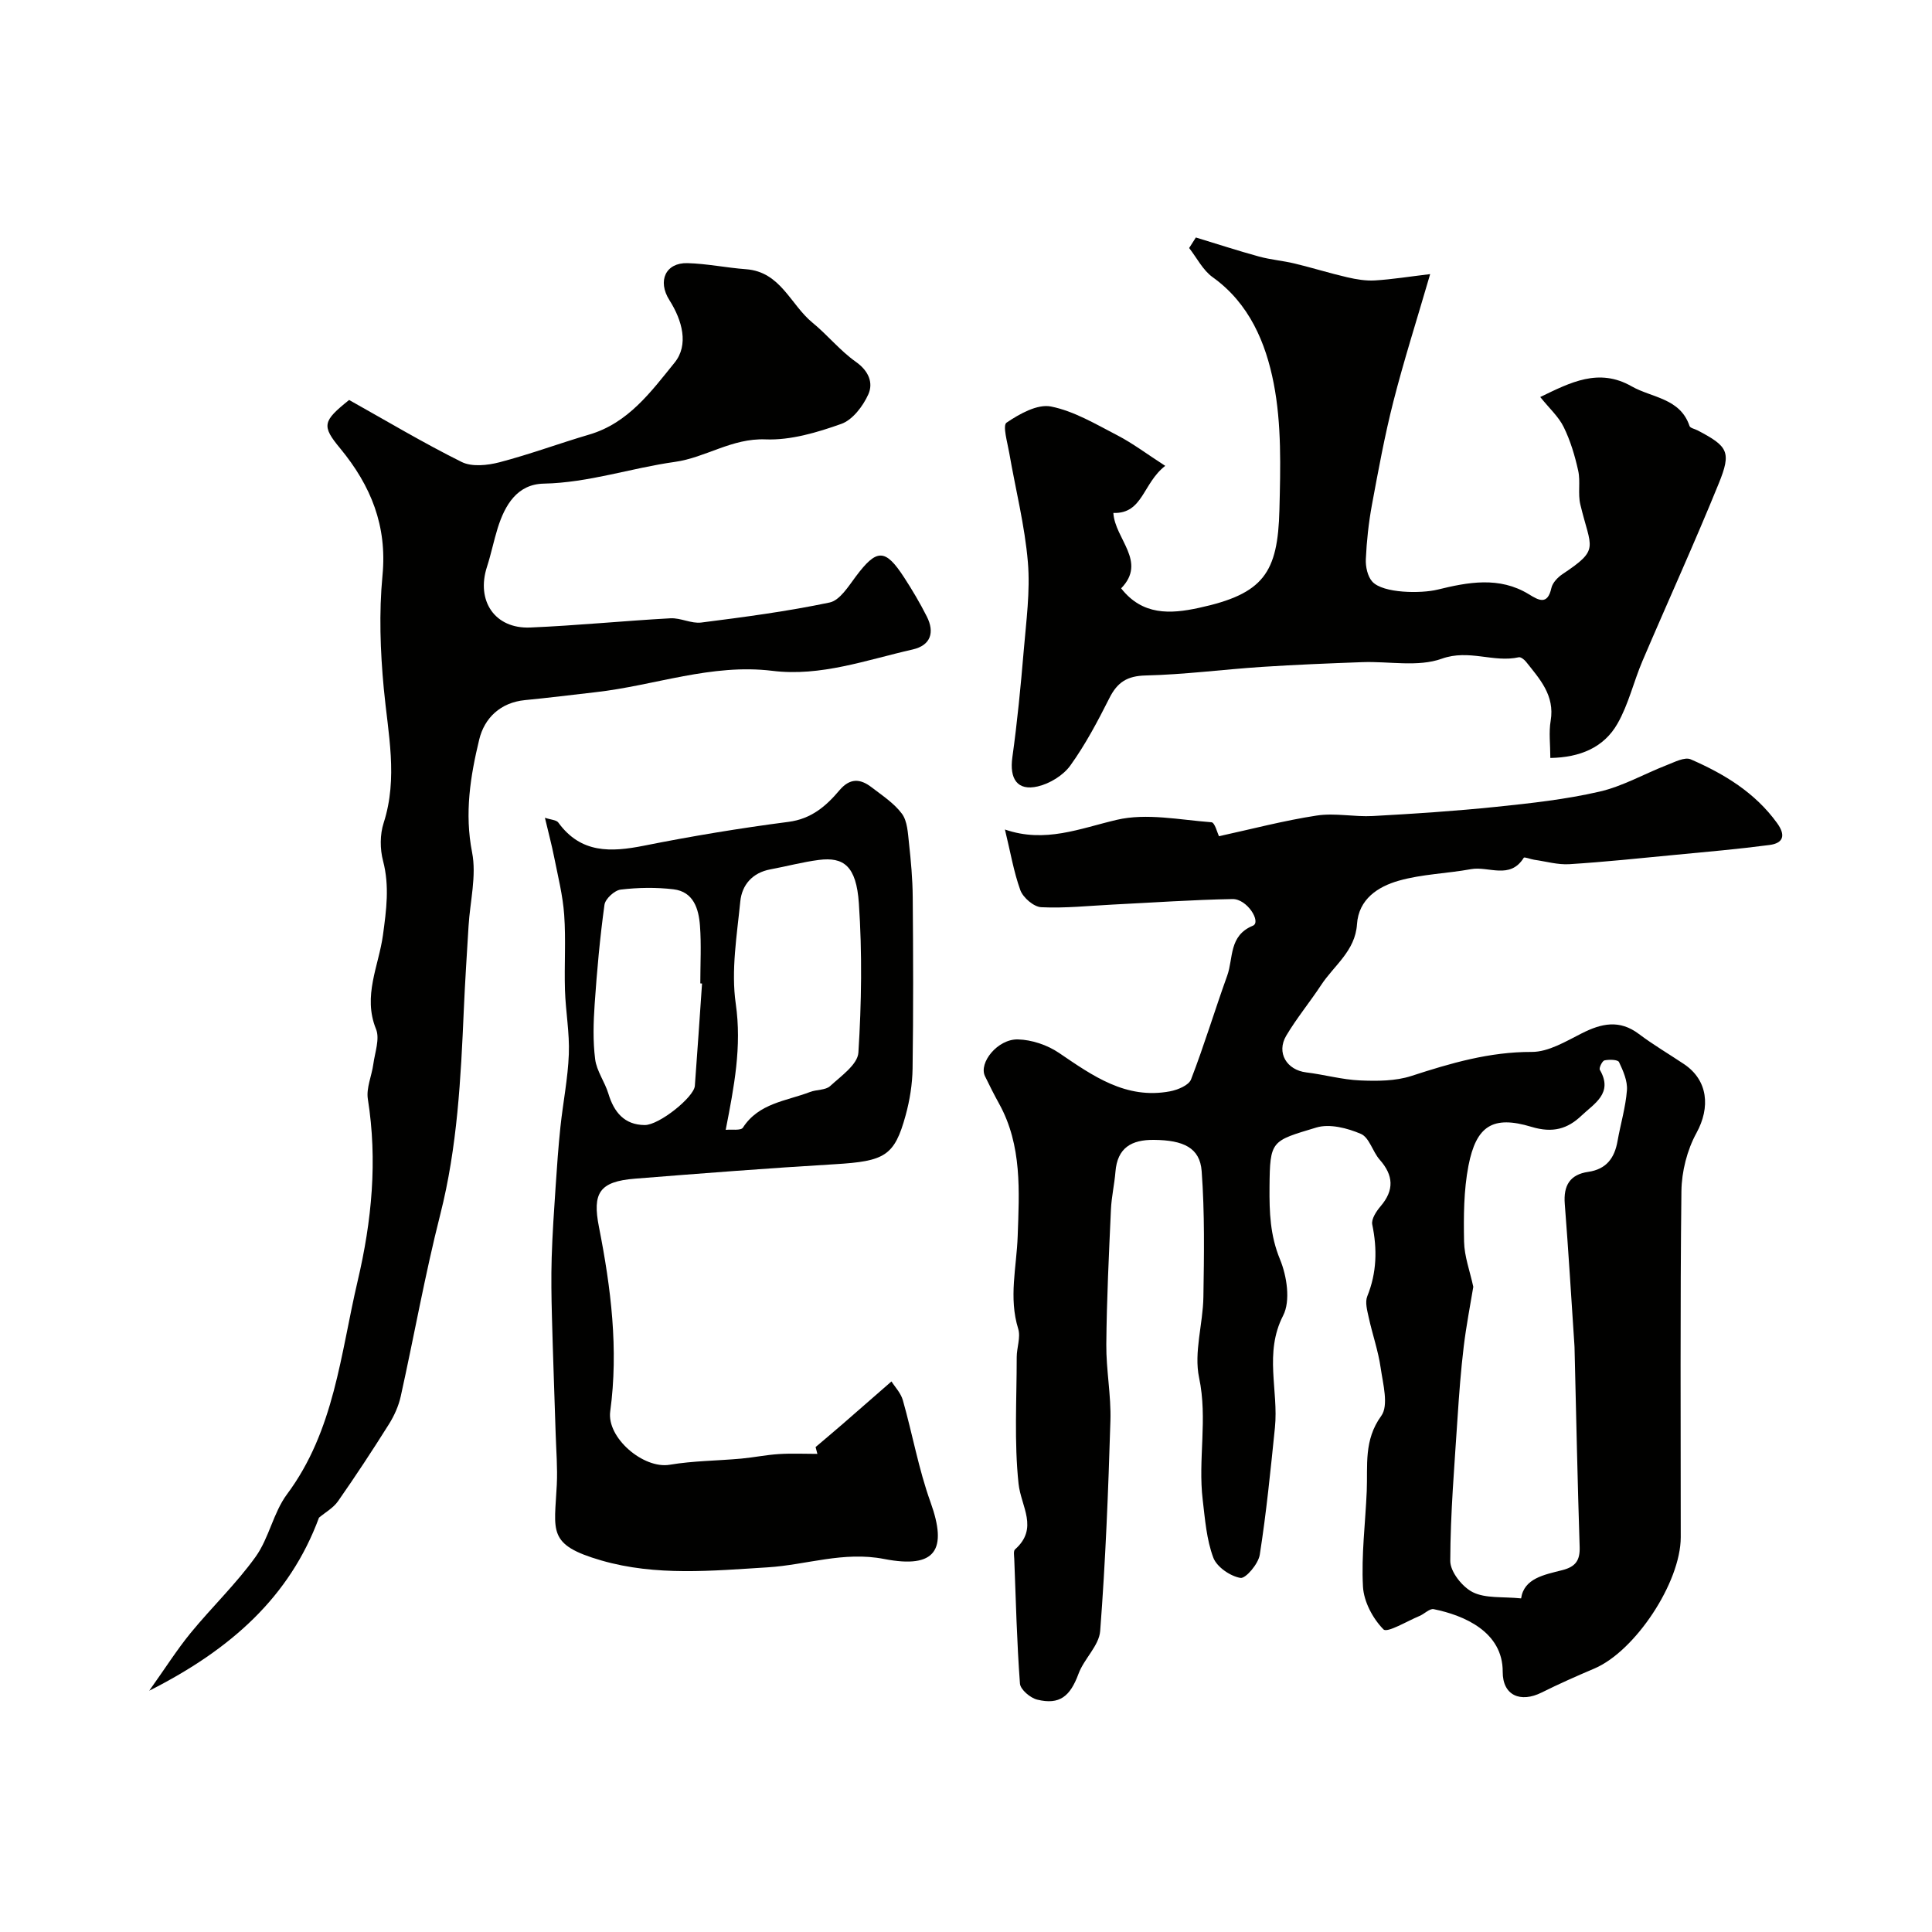<svg enable-background="new 0 0 400 400" viewBox="0 0 400 400" xmlns="http://www.w3.org/2000/svg"><g fill="#010100"><path d="m208.06 171.74c8.3 2.87 15.51-.21 23.14-2 6.18-1.45 13.07.01 19.62.5.7.05 1.24 2.27 1.55 2.89 6.74-1.47 13.43-3.24 20.24-4.28 3.78-.58 7.76.31 11.62.1 8.54-.47 17.09-1.03 25.6-1.91 7.15-.74 14.34-1.53 21.32-3.14 4.81-1.1 9.27-3.68 13.93-5.49 1.61-.62 3.71-1.74 4.96-1.2 6.92 3.01 13.31 6.87 17.88 13.19 1.82 2.51 1.36 4.17-1.59 4.55-6.48.85-13 1.42-19.51 2.04-7.3.7-14.59 1.47-21.9 1.93-2.39.15-4.83-.57-7.25-.91-.76-.11-2.05-.64-2.19-.42-2.85 4.59-7.29 1.69-10.93 2.36-4.97.91-10.13 1.02-14.95 2.39-4.29 1.22-8.31 3.8-8.65 9.02-.37 5.55-4.76 8.52-7.43 12.59-2.33 3.54-5.06 6.84-7.22 10.48-2.09 3.53.11 7.11 4.15 7.6 3.72.45 7.4 1.5 11.12 1.66 3.55.15 7.35.15 10.66-.93 8.14-2.65 16.17-5 24.91-4.97 3.46.01 7.06-2.19 10.35-3.85 4.07-2.06 7.8-2.89 11.8.12 2.99 2.25 6.24 4.16 9.35 6.24 5 3.34 5.5 8.97 2.6 14.26-1.95 3.55-3.07 8-3.12 12.06-.28 23.88-.13 47.76-.14 71.65-.01 9.36-9.43 23.58-17.88 27.18-3.67 1.56-7.33 3.18-10.9 4.96-4.39 2.2-8.1.63-8.08-4.28.04-8.28-8-11.7-14.29-12.97-.85-.17-1.92.99-2.94 1.41-2.56 1.06-6.68 3.56-7.45 2.78-2.21-2.23-4.08-5.74-4.25-8.85-.36-6.56.5-13.19.78-19.79.22-5.31-.65-10.53 3-15.56 1.58-2.17.36-6.62-.12-9.96-.5-3.52-1.71-6.93-2.47-10.42-.31-1.43-.8-3.16-.3-4.39 1.98-4.9 2.08-9.76 1.03-14.86-.23-1.11.84-2.74 1.73-3.78 2.86-3.35 2.67-6.4-.19-9.64-1.47-1.67-2.15-4.59-3.89-5.34-2.79-1.2-6.48-2.15-9.22-1.32-9.33 2.82-9.62 2.6-9.7 12.36-.04 5.2.12 9.96 2.17 14.94 1.43 3.47 2.21 8.59.65 11.63-3.99 7.77-.92 15.53-1.7 23.2-.9 8.79-1.77 17.6-3.14 26.33-.29 1.87-2.91 4.97-4 4.79-2.12-.36-4.9-2.27-5.62-4.2-1.4-3.74-1.71-7.92-2.19-11.95-1.01-8.38 1.06-16.76-.75-25.3-1.11-5.26.8-11.11.89-16.7.14-8.7.28-17.43-.36-26.08-.36-4.83-3.77-6.4-9.86-6.46-4.65-.05-7.59 1.61-7.99 6.61-.21 2.6-.81 5.17-.93 7.76-.42 9.32-.88 18.64-.96 27.96-.05 5.26 1.01 10.55.85 15.8-.44 14.53-1.01 29.07-2.12 43.55-.23 3.04-3.35 5.76-4.49 8.87-1.72 4.65-3.9 6.48-8.55 5.34-1.43-.35-3.48-2.09-3.57-3.32-.64-8.59-.85-17.22-1.18-25.84-.03-.66-.19-1.63.16-1.94 4.95-4.39 1.24-8.86.73-13.6-.92-8.65-.38-17.46-.38-26.21 0-1.96.85-4.11.31-5.86-2.01-6.47-.33-12.77-.11-19.19.32-9.23.94-18.75-3.83-27.39-1.04-1.88-2.01-3.8-2.94-5.73-1.34-2.76 2.62-7.72 6.82-7.61 2.88.07 6.1 1.16 8.5 2.79 7.01 4.76 13.85 9.67 22.98 7.96 1.59-.3 3.88-1.24 4.36-2.46 2.73-7.07 4.92-14.36 7.49-21.49 1.3-3.61.3-8.28 5.31-10.34 1.8-.74-1.17-5.58-4.22-5.52-8.25.15-16.5.73-24.75 1.14-4.94.25-9.9.79-14.83.55-1.54-.07-3.74-1.95-4.33-3.5-1.39-3.84-2.06-7.93-3.2-12.59zm106.87 159.19c.6-4.16 4.77-4.89 8.53-5.85 2.74-.7 3.68-2 3.59-4.8-.44-13.62-.72-27.25-1.05-40.88-.01-.33-.01-.67-.04-1-.65-9.72-1.23-19.44-1.99-29.15-.3-3.78 1.05-6.08 4.86-6.63 3.73-.54 5.44-2.84 6.06-6.35.62-3.53 1.68-7.01 1.95-10.56.14-1.91-.78-4.01-1.64-5.82-.25-.52-2.03-.56-3.01-.35-.46.1-1.18 1.58-.96 1.96 2.83 4.84-1.18 6.99-3.79 9.47-2.88 2.75-5.95 3.67-10.37 2.33-8.02-2.43-11.44-.18-13.04 8.04-.99 5.12-1.01 10.49-.91 15.73.06 3.05 1.2 6.07 1.91 9.35-.62 3.77-1.46 8.04-1.98 12.36-.59 4.9-.96 9.82-1.28 14.75-.64 9.88-1.48 19.76-1.51 29.64-.01 2.24 2.5 5.4 4.67 6.48 2.64 1.32 6.16.89 10 1.28z"/><path d="m72.28 82.81c7.64 4.27 15.32 8.87 23.31 12.84 2.12 1.05 5.35.7 7.82.06 6.27-1.64 12.37-3.91 18.59-5.74 8.09-2.37 12.83-8.93 17.66-14.88 2.99-3.68 1.6-8.74-1.06-12.94-2.54-4.01-.77-7.79 3.73-7.67 4.05.11 8.08.96 12.13 1.26 7.17.53 9.2 7.34 13.75 11.06 3.12 2.55 5.71 5.8 8.98 8.11 2.67 1.88 3.66 4.36 2.58 6.75-1.1 2.44-3.25 5.27-5.58 6.1-5.01 1.78-10.49 3.42-15.7 3.21-6.95-.28-12.39 3.77-18.76 4.66-9.08 1.27-17.84 4.31-27.15 4.5-5.5.11-8.04 4.42-9.54 9.21-.82 2.64-1.36 5.36-2.21 7.99-2.3 7.06 1.62 12.9 8.95 12.59 9.69-.41 19.35-1.38 29.04-1.91 2.1-.11 4.32 1.14 6.37.88 8.9-1.13 17.81-2.31 26.58-4.15 2.09-.44 3.87-3.31 5.4-5.36 4.34-5.81 6.1-5.87 10.03.19 1.69 2.6 3.28 5.29 4.68 8.06 1.68 3.31.81 5.99-2.93 6.84-9.57 2.17-19.04 5.65-29.02 4.42-12.63-1.55-24.4 3.05-36.61 4.42-4.88.55-9.75 1.17-14.63 1.64-5.11.5-8.4 3.73-9.47 8.15-1.84 7.6-3.07 15.28-1.48 23.37.95 4.85-.42 10.15-.73 15.25-.35 5.76-.73 11.53-.98 17.29-.62 14.26-1.33 28.47-4.88 42.44-3.16 12.43-5.4 25.1-8.18 37.64-.45 2.03-1.36 4.05-2.47 5.81-3.38 5.38-6.87 10.69-10.51 15.9-.98 1.41-2.66 2.33-3.95 3.42-6.05 16.38-18.21 27.27-35.14 35.82 3.34-4.69 5.73-8.48 8.55-11.93 4.38-5.35 9.44-10.18 13.46-15.78 2.79-3.88 3.67-9.14 6.51-12.96 9.82-13.18 11.07-29 14.63-44.16 2.93-12.46 4.13-24.92 2.11-37.66-.36-2.29.8-4.79 1.13-7.22.33-2.44 1.38-5.26.56-7.27-2.79-6.87.57-13.07 1.44-19.48.7-5.17 1.38-10.13.02-15.33-.65-2.46-.66-5.46.12-7.87 3.01-9.34.9-18.51.03-27.81-.73-7.76-1.01-15.69-.27-23.42.99-10.29-2.4-18.59-8.72-26.27-3.95-4.75-3.66-5.67 1.81-10.07z"/><path d="m241.25 96.45c-4.68 3.62-4.61 9.95-10.74 9.75.32 5.41 7.02 10.05 1.61 15.61 4.41 5.63 10.17 5.33 16.07 4.05 13.44-2.9 16.37-7.25 16.7-20.31.22-8.74.47-17.72-1.19-26.21-1.63-8.33-5.02-16.51-12.63-21.95-2.03-1.45-3.27-3.99-4.87-6.04.46-.73.93-1.46 1.39-2.18 4.35 1.32 8.68 2.74 13.06 3.94 2.4.66 4.93.86 7.35 1.44 3.66.88 7.27 2.01 10.94 2.86 1.86.43 3.83.76 5.72.65 3.59-.22 7.16-.8 11.44-1.31-2.84 9.74-5.48 18-7.62 26.4-1.8 7.05-3.11 14.23-4.44 21.39-.68 3.7-1.09 7.48-1.26 11.24-.07 1.55.36 3.56 1.34 4.64 2.24 2.46 10.15 2.48 13.49 1.66 6.29-1.54 12.8-2.8 18.93.96 1.99 1.22 3.86 2.34 4.66-1.31.24-1.08 1.32-2.21 2.31-2.87 7.81-5.21 5.88-5.22 3.68-14.41-.54-2.24.06-4.74-.44-6.99-.68-3.09-1.61-6.21-3-9.04-1.05-2.15-2.98-3.88-4.86-6.22 6.26-3.03 12.12-6.09 18.91-2.22 4.21 2.4 10.06 2.43 12 8.22.15.44 1.1.6 1.68.91 6.28 3.3 7.04 4.43 4.36 11.01-5.02 12.35-10.56 24.48-15.79 36.74-1.83 4.29-2.88 8.97-5.17 12.97-2.83 4.95-7.75 6.99-13.9 7.1 0-2.77-.34-5.3.07-7.71.88-5.26-2.27-8.64-5.11-12.22-.35-.44-1.07-1.01-1.49-.92-5.24 1.17-10.29-1.73-15.95.3-4.92 1.77-10.91.51-16.42.71-6.93.25-13.86.53-20.78.98-8.04.53-16.06 1.59-24.11 1.78-3.83.09-5.86 1.41-7.5 4.68-2.42 4.8-4.96 9.61-8.08 13.95-1.47 2.05-4.26 3.76-6.75 4.34-4.24.99-5.89-1.58-5.26-6.05 1.02-7.31 1.73-14.68 2.35-22.04.51-6.11 1.37-12.3.86-18.36-.64-7.57-2.55-15.04-3.85-22.56-.37-2.16-1.42-5.73-.57-6.3 2.68-1.82 6.39-3.9 9.19-3.35 4.79.95 9.29 3.66 13.74 5.96 3.2 1.66 6.09 3.85 9.93 6.33z"/><path d="m168.86 299.6c1.87-1.59 3.75-3.17 5.6-4.77 3.21-2.78 6.4-5.58 10.11-8.82.68 1.09 1.93 2.38 2.36 3.9 1.99 7.01 3.26 14.26 5.72 21.09 3.56 9.91 1.09 13.84-9.6 11.77-8.44-1.64-16.08 1.23-24.1 1.73-11.51.71-23.13 1.85-34.44-1.42-11.29-3.27-9.7-6-9.23-15.7.17-3.53-.13-7.08-.24-10.63-.25-8.07-.56-16.15-.77-24.22-.11-4.05-.17-8.11-.05-12.16.15-4.92.49-9.85.82-14.76.27-4.1.56-8.2.99-12.29.53-5.03 1.55-10.03 1.74-15.07.17-4.41-.66-8.84-.8-13.27-.16-5.18.21-10.39-.16-15.56-.28-4.02-1.29-7.99-2.08-11.96-.5-2.53-1.17-5.02-1.91-8.15 1.24.42 2.38.44 2.78 1 4.66 6.4 10.85 6.15 17.73 4.78 9.91-1.98 19.89-3.63 29.91-4.93 4.74-.61 7.8-3.27 10.55-6.53 2.18-2.58 4.31-2.44 6.65-.64 2.21 1.7 4.67 3.3 6.29 5.48 1.14 1.54 1.23 3.97 1.46 6.03.41 3.74.75 7.5.78 11.26.1 11.83.14 23.66-.03 35.48-.05 3.24-.58 6.55-1.44 9.68-2.31 8.43-4.32 9.5-14.66 10.12-13.8.82-27.58 1.89-41.37 2.99-7.41.59-8.85 2.98-7.46 10.02 2.48 12.59 4.08 25.28 2.33 38.16-.75 5.49 6.91 11.97 12.32 11.05 4.86-.82 9.86-.82 14.8-1.27 2.61-.24 5.19-.78 7.8-.94 2.65-.17 5.31-.04 7.97-.04-.13-.47-.25-.94-.37-1.41zm-18.61-65.68c1.22-.12 3.14.2 3.56-.45 3.3-5.11 8.99-5.5 13.91-7.39 1.35-.52 3.2-.35 4.15-1.22 2.25-2.07 5.69-4.47 5.85-6.92.65-10.27.8-20.65.1-30.92-.53-7.77-3.17-9.63-8.28-8.98-3.37.43-6.68 1.33-10.03 1.95-3.74.69-5.9 3.23-6.24 6.64-.7 7.04-1.93 14.3-.94 21.18 1.28 8.9-.34 17.16-2.08 26.11zm-4.9-30.29c-.12-.01-.24-.02-.36-.03 0-3.98.23-7.99-.07-11.95-.26-3.48-1.32-7.03-5.48-7.53-3.6-.43-7.33-.37-10.93.06-1.27.15-3.19 1.91-3.36 3.14-.94 6.81-1.56 13.68-2.03 20.55-.26 3.8-.38 7.67.1 11.43.31 2.45 2 4.69 2.74 7.13 1.16 3.84 3.31 6.46 7.51 6.5 3 .03 10.22-5.79 10.39-8.11.53-7.06 1-14.12 1.49-21.19z"/></g></svg>